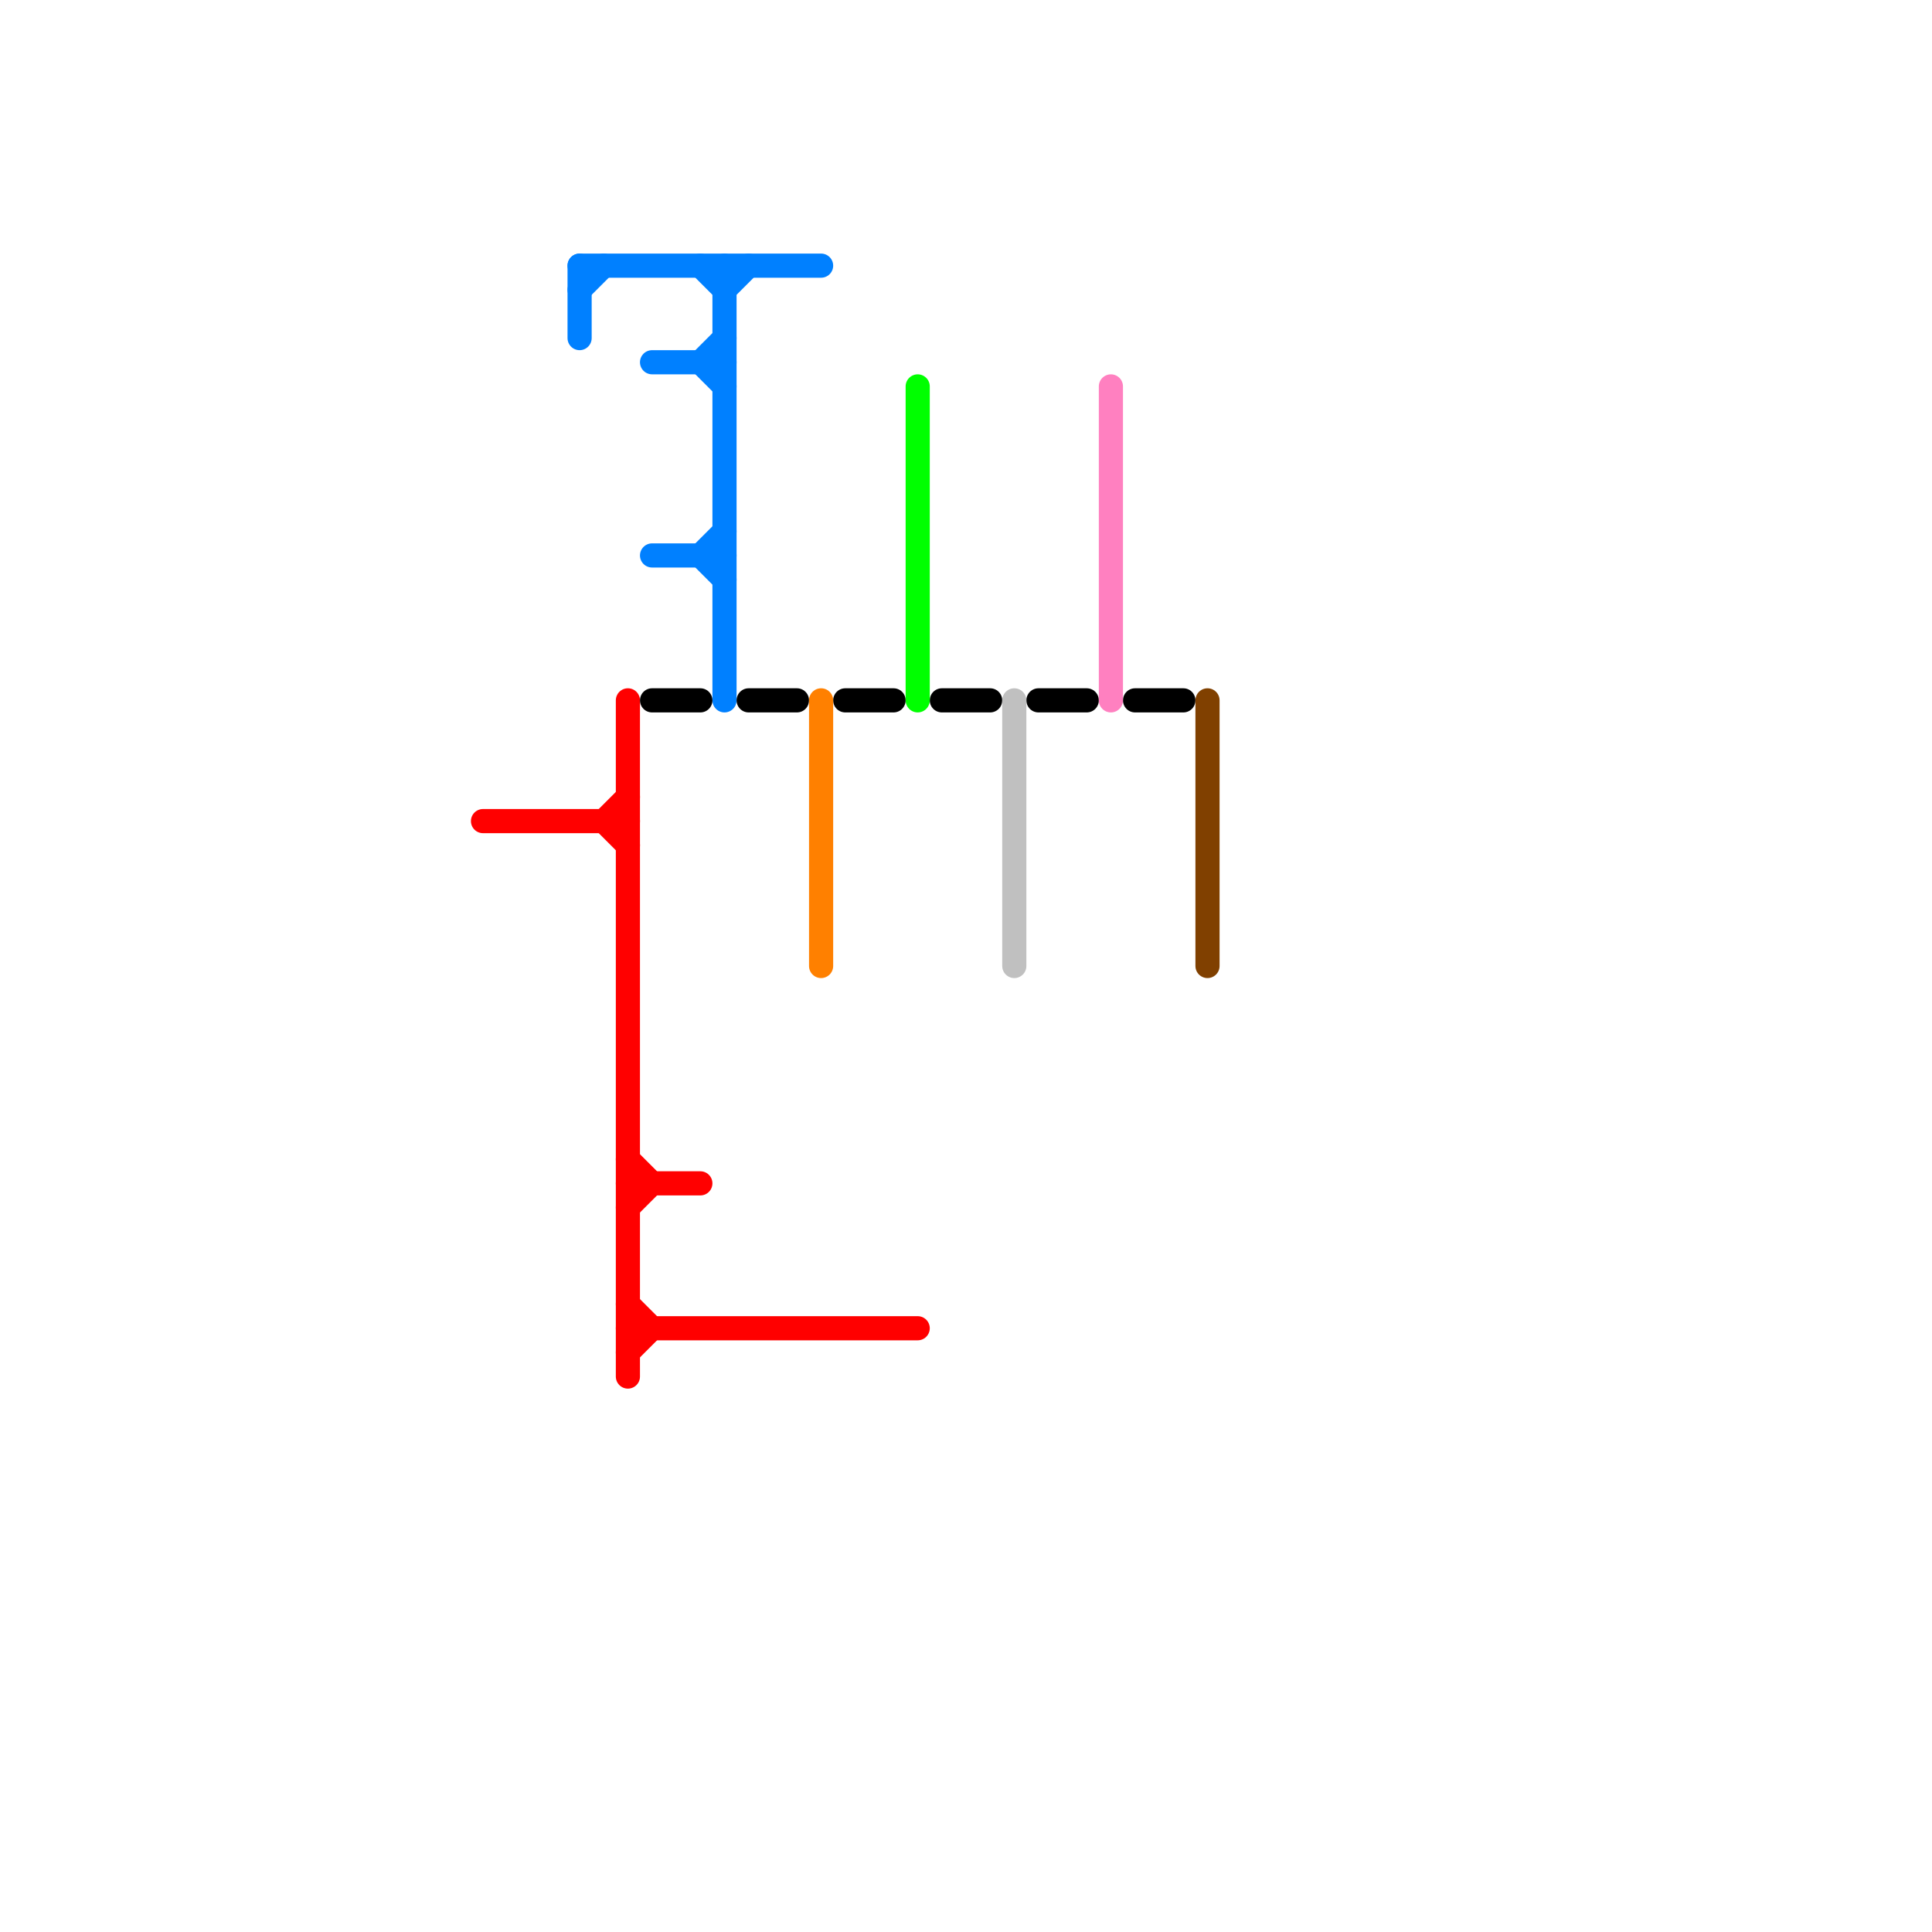 
<svg version="1.1" xmlns="http://www.w3.org/2000/svg" viewBox="0 0 80 80">
<style>text { font: 1px Helvetica; font-weight: 600; white-space: pre; dominant-baseline: central; } line { stroke-width: 1; fill: none; stroke-linecap: round; stroke-linejoin: round; } .c0 { stroke: #ff0000 } .c1 { stroke: #0080ff } .c2 { stroke: #000000 } .c3 { stroke: #ff8000 } .c4 { stroke: #00ff00 } .c5 { stroke: #c0c0c0 } .c6 { stroke: #ff80c0 } .c7 { stroke: #804000 }</style><defs><g id="wm-xf"><circle r="1.2" fill="#000"/><circle r="0.9" fill="#fff"/><circle r="0.6" fill="#000"/><circle r="0.3" fill="#fff"/></g><g id="wm"><circle r="0.6" fill="#000"/><circle r="0.3" fill="#fff"/></g></defs><line class="c0" x1="26" y1="54" x2="27" y2="55"/><line class="c0" x1="26" y1="48" x2="27" y2="49"/><line class="c0" x1="25" y1="34" x2="26" y2="35"/><line class="c0" x1="26" y1="50" x2="27" y2="49"/><line class="c0" x1="26" y1="49" x2="29" y2="49"/><line class="c0" x1="26" y1="56" x2="27" y2="55"/><line class="c0" x1="25" y1="34" x2="26" y2="33"/><line class="c0" x1="20" y1="34" x2="26" y2="34"/><line class="c0" x1="26" y1="29" x2="26" y2="57"/><line class="c0" x1="26" y1="55" x2="38" y2="55"/><line class="c1" x1="29" y1="15" x2="30" y2="16"/><line class="c1" x1="24" y1="12" x2="25" y2="11"/><line class="c1" x1="29" y1="23" x2="30" y2="22"/><line class="c1" x1="27" y1="23" x2="30" y2="23"/><line class="c1" x1="29" y1="15" x2="30" y2="14"/><line class="c1" x1="29" y1="23" x2="30" y2="24"/><line class="c1" x1="29" y1="11" x2="30" y2="12"/><line class="c1" x1="24" y1="11" x2="24" y2="14"/><line class="c1" x1="30" y1="12" x2="31" y2="11"/><line class="c1" x1="27" y1="15" x2="30" y2="15"/><line class="c1" x1="30" y1="11" x2="30" y2="29"/><line class="c1" x1="24" y1="11" x2="34" y2="11"/><line class="c2" x1="27" y1="29" x2="29" y2="29"/><line class="c2" x1="35" y1="29" x2="37" y2="29"/><line class="c2" x1="31" y1="29" x2="33" y2="29"/><line class="c2" x1="47" y1="29" x2="49" y2="29"/><line class="c2" x1="39" y1="29" x2="41" y2="29"/><line class="c2" x1="43" y1="29" x2="45" y2="29"/><line class="c3" x1="34" y1="29" x2="34" y2="40"/><line class="c4" x1="38" y1="16" x2="38" y2="29"/><line class="c5" x1="42" y1="29" x2="42" y2="40"/><line class="c6" x1="46" y1="16" x2="46" y2="29"/><line class="c7" x1="50" y1="29" x2="50" y2="40"/>
</svg>

